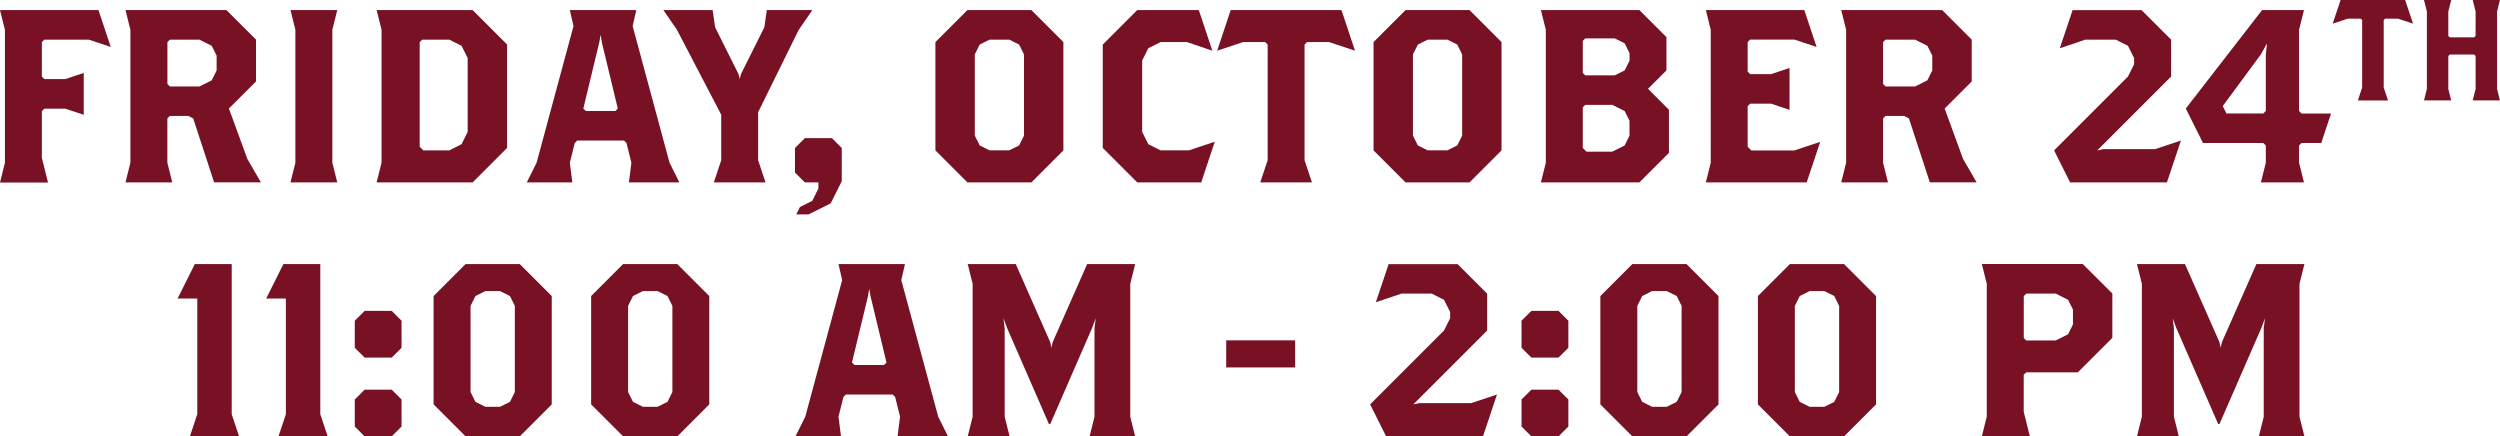 <?xml version="1.0" encoding="UTF-8"?>
<svg xmlns="http://www.w3.org/2000/svg" id="Layer_1" version="1.1" viewBox="0 0 483.69 84.43">
  <defs>
    <style>
      .st0 {
        fill: #781124;
      }
    </style>
  </defs>
  <path class="st0" d="M17.15,7.67h-8.57l-.48.48v6.67l.48.48h4.05l3.57-1.19v8.1l-3.57-1.19h-4.05l-.48.48v9.05l1.19,4.76H0l.95-3.81V5.76L0,1.95h19.05l2.38,7.14-4.29-1.43Z"></path>
  <path class="st0" d="M41.43,35.29l-4.05-12.38-.95-.48h-3.57l-.48.48v8.57l.95,3.81h-9.05l.95-3.81V5.76l-.95-3.81h19.53l5.72,5.71v8.1l-5.24,5.24,3.57,9.76,2.62,4.52h-9.05ZM41.91,10.76l-.95-1.9-2.38-1.19h-5.71l-.48.48v8.1l.48.48h5.71l2.38-1.19.95-1.9v-2.86Z"></path>
  <path class="st0" d="M56.2,35.29l.95-3.81V5.76l-.95-3.81h9.05l-.95,3.81v25.72l.95,3.81h-9.05Z"></path>
  <path class="st0" d="M91.44,35.29h-18.57l.95-3.81V5.76l-.95-3.81h18.57l6.67,6.67v20l-6.67,6.67ZM90.49,11.24l-1.19-2.38-2.38-1.19h-5.24l-.48.48v20.24l.71.71h5l2.38-1.19,1.19-2.38v-14.29Z"></path>
  <path class="st0" d="M121.68,35.29l.48-3.81-.95-3.81-.48-.48h-9.05l-.48.48-.95,3.81.48,3.81h-8.81l1.9-3.81,7.14-26.43-.71-3.1h12.86l-.71,3.1,7.14,26.43,1.9,3.81h-9.76ZM116.44,8.14l-.24-1.43-.24,1.43-3.1,12.86.48.48h5.71l.48-.48-3.1-12.86Z"></path>
  <path class="st0" d="M154.54,5.76l-7.86,15.95v9.29l1.43,4.29h-10l1.43-4.29v-8.81l-8.57-16.43-2.62-3.81h9.53l.48,3.33,4.52,9.05.24.95.24-.95,4.52-9.05.48-3.33h8.81l-2.62,3.81Z"></path>
  <path class="st0" d="M160.73,39.34l-4.29,2.14h-2.38l.71-1.43,2.38-1.19,1.19-2.38v-1.19h-2.62l-1.91-1.9v-4.76l1.91-1.9h5.24l1.9,1.9v6.43l-2.14,4.29Z"></path>
  <path class="st0" d="M199.55,35.29h-12.38l-6.19-6.19V8.14l6.19-6.19h12.38l6.19,6.19v20.96l-6.19,6.19ZM198.12,10.52l-.95-1.9-1.91-.95h-3.81l-1.9.95-.95,1.9v15.72l.95,1.9,1.9.95h3.81l1.91-.95.95-1.9v-15.72Z"></path>
  <path class="st0" d="M232.41,35.29h-12.38l-6.67-6.67V8.62l6.67-6.67h11.91l2.62,7.86-4.91-1.67h-5.1l-2.38,1.19-1.19,2.38v13.81l1.19,2.38,2.38,1.19h5.48l5-1.67-2.62,7.86Z"></path>
  <path class="st0" d="M257.17,8.14h-4.29l-.48.48v22.38l1.43,4.29h-10l1.43-4.29V8.62l-.48-.48h-4.29l-5,1.67,2.62-7.86h21.43l2.62,7.86-5-1.67Z"></path>
  <path class="st0" d="M284.32,35.29h-12.38l-6.19-6.19V8.14l6.19-6.19h12.38l6.19,6.19v20.96l-6.19,6.19ZM282.89,10.52l-.95-1.9-1.91-.95h-3.81l-1.9.95-.95,1.9v15.72l.95,1.9,1.9.95h3.81l1.91-.95.95-1.9v-15.72Z"></path>
  <path class="st0" d="M317.18,35.29h-19.05l.95-3.81V5.76l-.95-3.81h19.05l5.24,5.24v6.43l-3.57,3.57,4.05,4.05v8.34l-5.72,5.71ZM315.28,10.29l-.95-1.91-1.91-.95h-5.71l-.48.48v6.19l.48.48h5.71l1.91-.95.95-1.9v-1.43ZM315.28,23.38l-.95-1.9-2.38-1.19h-5.24l-.48.48v7.86l.71.71h5l2.38-1.19.95-1.9v-2.86Z"></path>
  <path class="st0" d="M349.57,35.29h-19.53l.95-3.81V5.76l-.95-3.81h19.05l2.38,7.14-4.29-1.43h-8.57l-.48.48v5.72l.48.48h4.05l3.57-1.19v8.1l-3.57-1.19h-4.05l-.48.48v7.86l.71.71h8.33l5-1.67-2.62,7.86Z"></path>
  <path class="st0" d="M373.38,35.29l-4.05-12.38-.95-.48h-3.57l-.48.48v8.57l.95,3.81h-9.05l.95-3.81V5.76l-.95-3.81h19.53l5.72,5.71v8.1l-5.24,5.24,3.57,9.76,2.62,4.52h-9.05ZM373.85,10.76l-.95-1.9-2.38-1.19h-5.71l-.48.48v8.1l.48.48h5.71l2.38-1.19.95-1.9v-2.86Z"></path>
  <path class="st0" d="M419.24,35.29h-18.72l-3.1-6.19,14.29-14.29,1.19-2.38v-1.19l-1.19-2.38-2.38-1.19h-5.86l-4.95,1.67,2.48-7.38h13.34l5.72,5.71v7.14l-14.29,14.29,1.19-.24h10l5-1.67-2.71,8.1Z"></path>
  <path class="st0" d="M449.1,27.67h-3.81l-.48.48v3.33l.95,3.81h-8.33l.95-3.81v-3.33l-.48-.48h-11.67l-3.33-6.67,14.76-19.05h8.1l-.95,3.81v15.72l.48.48h5.71l-1.9,5.72ZM437.43,10.52l-7.38,10,.71,1.43h7.14l.48-.48v-10.95l.24-2.14-1.19,2.14Z"></path>
  <path class="st0" d="M463.97,3.61h-2.5l-.28.28v13.05l.83,2.5h-5.83l.83-2.5V3.89l-.28-.28h-2.5l-2.92.97,1.53-4.58h12.49l1.53,4.58-2.92-.97Z"></path>
  <path class="st0" d="M478.41,19.43l.56-2.22v-6.38l-.28-.28h-4.72l-.28.28v6.38l.56,2.22h-5.27l.56-2.22V2.22l-.56-2.22h5.27l-.56,2.22v4.72l.28.28h4.72l.28-.28V2.22l-.56-2.22h5.27l-.56,2.22v14.99l.56,2.22h-5.27Z"></path>
  <path class="st0" d="M36.74,84.43l1.43-4.29v-22.38h-3.81l3.33-6.67h7.14v29.05l1.43,4.29h-9.53Z"></path>
  <path class="st0" d="M53.88,84.43l1.43-4.29v-22.38h-3.81l3.33-6.67h7.14v29.05l1.43,4.29h-9.53Z"></path>
  <path class="st0" d="M75.79,69.19h-5.24l-1.91-1.9v-5.24l1.91-1.9h5.24l1.9,1.9v5.24l-1.9,1.9ZM75.79,84.43h-5.24l-1.91-1.9v-5.24l1.91-1.9h5.24l1.9,1.9v5.24l-1.9,1.9Z"></path>
  <path class="st0" d="M100.56,84.43h-10.48l-6.19-6.19v-20.96l6.19-6.19h10.48l6.19,6.19v20.96l-6.19,6.19ZM99.61,59.18l-.95-1.91-1.91-.95h-2.86l-1.9.95-.95,1.91v16.67l.95,1.9,1.9.95h2.86l1.91-.95.95-1.9v-16.67Z"></path>
  <path class="st0" d="M131.04,84.43h-10.48l-6.19-6.19v-20.96l6.19-6.19h10.48l6.19,6.19v20.96l-6.19,6.19ZM130.09,59.18l-.95-1.91-1.91-.95h-2.86l-1.9.95-.95,1.91v16.67l.95,1.9,1.9.95h2.86l1.91-.95.95-1.9v-16.67Z"></path>
  <path class="st0" d="M173.66,84.43l.48-3.81-.95-3.81-.48-.48h-9.05l-.48.48-.95,3.81.48,3.81h-8.81l1.9-3.81,7.14-26.43-.71-3.1h12.86l-.71,3.1,7.14,26.43,1.9,3.81h-9.76ZM168.42,57.28l-.24-1.43-.24,1.43-3.1,12.86.48.48h5.72l.48-.48-3.1-12.86Z"></path>
  <path class="st0" d="M210.81,84.43l.95-3.81v-17.15l.24-1.9-.71,1.9-8.1,18.58h-.24l-8.1-18.58-.71-1.9.24,1.9v17.15l.95,3.81h-8.1l.95-3.81v-25.72l-.95-3.81h9.29l6.67,15.1.24,1.1.24-1.1,6.67-15.1h9.29l-.95,3.81v25.72l.95,3.81h-8.81Z"></path>
  <path class="st0" d="M237.24,71.09v-5.24h13.34v5.24h-13.34Z"></path>
  <path class="st0" d="M286.91,84.43h-18.72l-3.1-6.19,14.29-14.29,1.19-2.38v-1.19l-1.19-2.38-2.38-1.19h-5.86l-4.95,1.67,2.48-7.38h13.34l5.72,5.71v7.14l-14.29,14.29,1.19-.24h10l5-1.67-2.71,8.1Z"></path>
  <path class="st0" d="M301.53,69.19h-5.24l-1.91-1.9v-5.24l1.91-1.9h5.24l1.91,1.9v5.24l-1.91,1.9ZM301.53,84.43h-5.24l-1.91-1.9v-5.24l1.91-1.9h5.24l1.91,1.9v5.24l-1.91,1.9Z"></path>
  <path class="st0" d="M326.3,84.43h-10.48l-6.19-6.19v-20.96l6.19-6.19h10.48l6.19,6.19v20.96l-6.19,6.19ZM325.35,59.18l-.95-1.91-1.91-.95h-2.86l-1.9.95-.95,1.91v16.67l.95,1.9,1.9.95h2.86l1.91-.95.95-1.9v-16.67Z"></path>
  <path class="st0" d="M356.78,84.43h-10.48l-6.19-6.19v-20.96l6.19-6.19h10.48l6.19,6.19v20.96l-6.19,6.19ZM355.83,59.18l-.95-1.91-1.91-.95h-2.86l-1.9.95-.95,1.91v16.67l.95,1.9,1.9.95h2.86l1.91-.95.95-1.9v-16.67Z"></path>
  <path class="st0" d="M402.02,72.04h-10l-.48.48v7.14l1.19,4.76h-9.29l.95-3.81v-25.72l-.95-3.81h19.53l5.72,5.71v8.57l-6.67,6.67ZM401.07,59.9l-.95-1.9-2.38-1.19h-5.71l-.48.48v8.1l.48.48h5.71l2.38-1.19.95-1.9v-2.86Z"></path>
  <path class="st0" d="M437.03,84.43l.95-3.81v-17.15l.24-1.9-.71,1.9-8.1,18.58h-.24l-8.1-18.58-.71-1.9.24,1.9v17.15l.95,3.81h-8.1l.95-3.81v-25.72l-.95-3.81h9.29l6.67,15.1.24,1.1.24-1.1,6.67-15.1h9.29l-.95,3.81v25.72l.95,3.81h-8.81Z"></path>
</svg>
